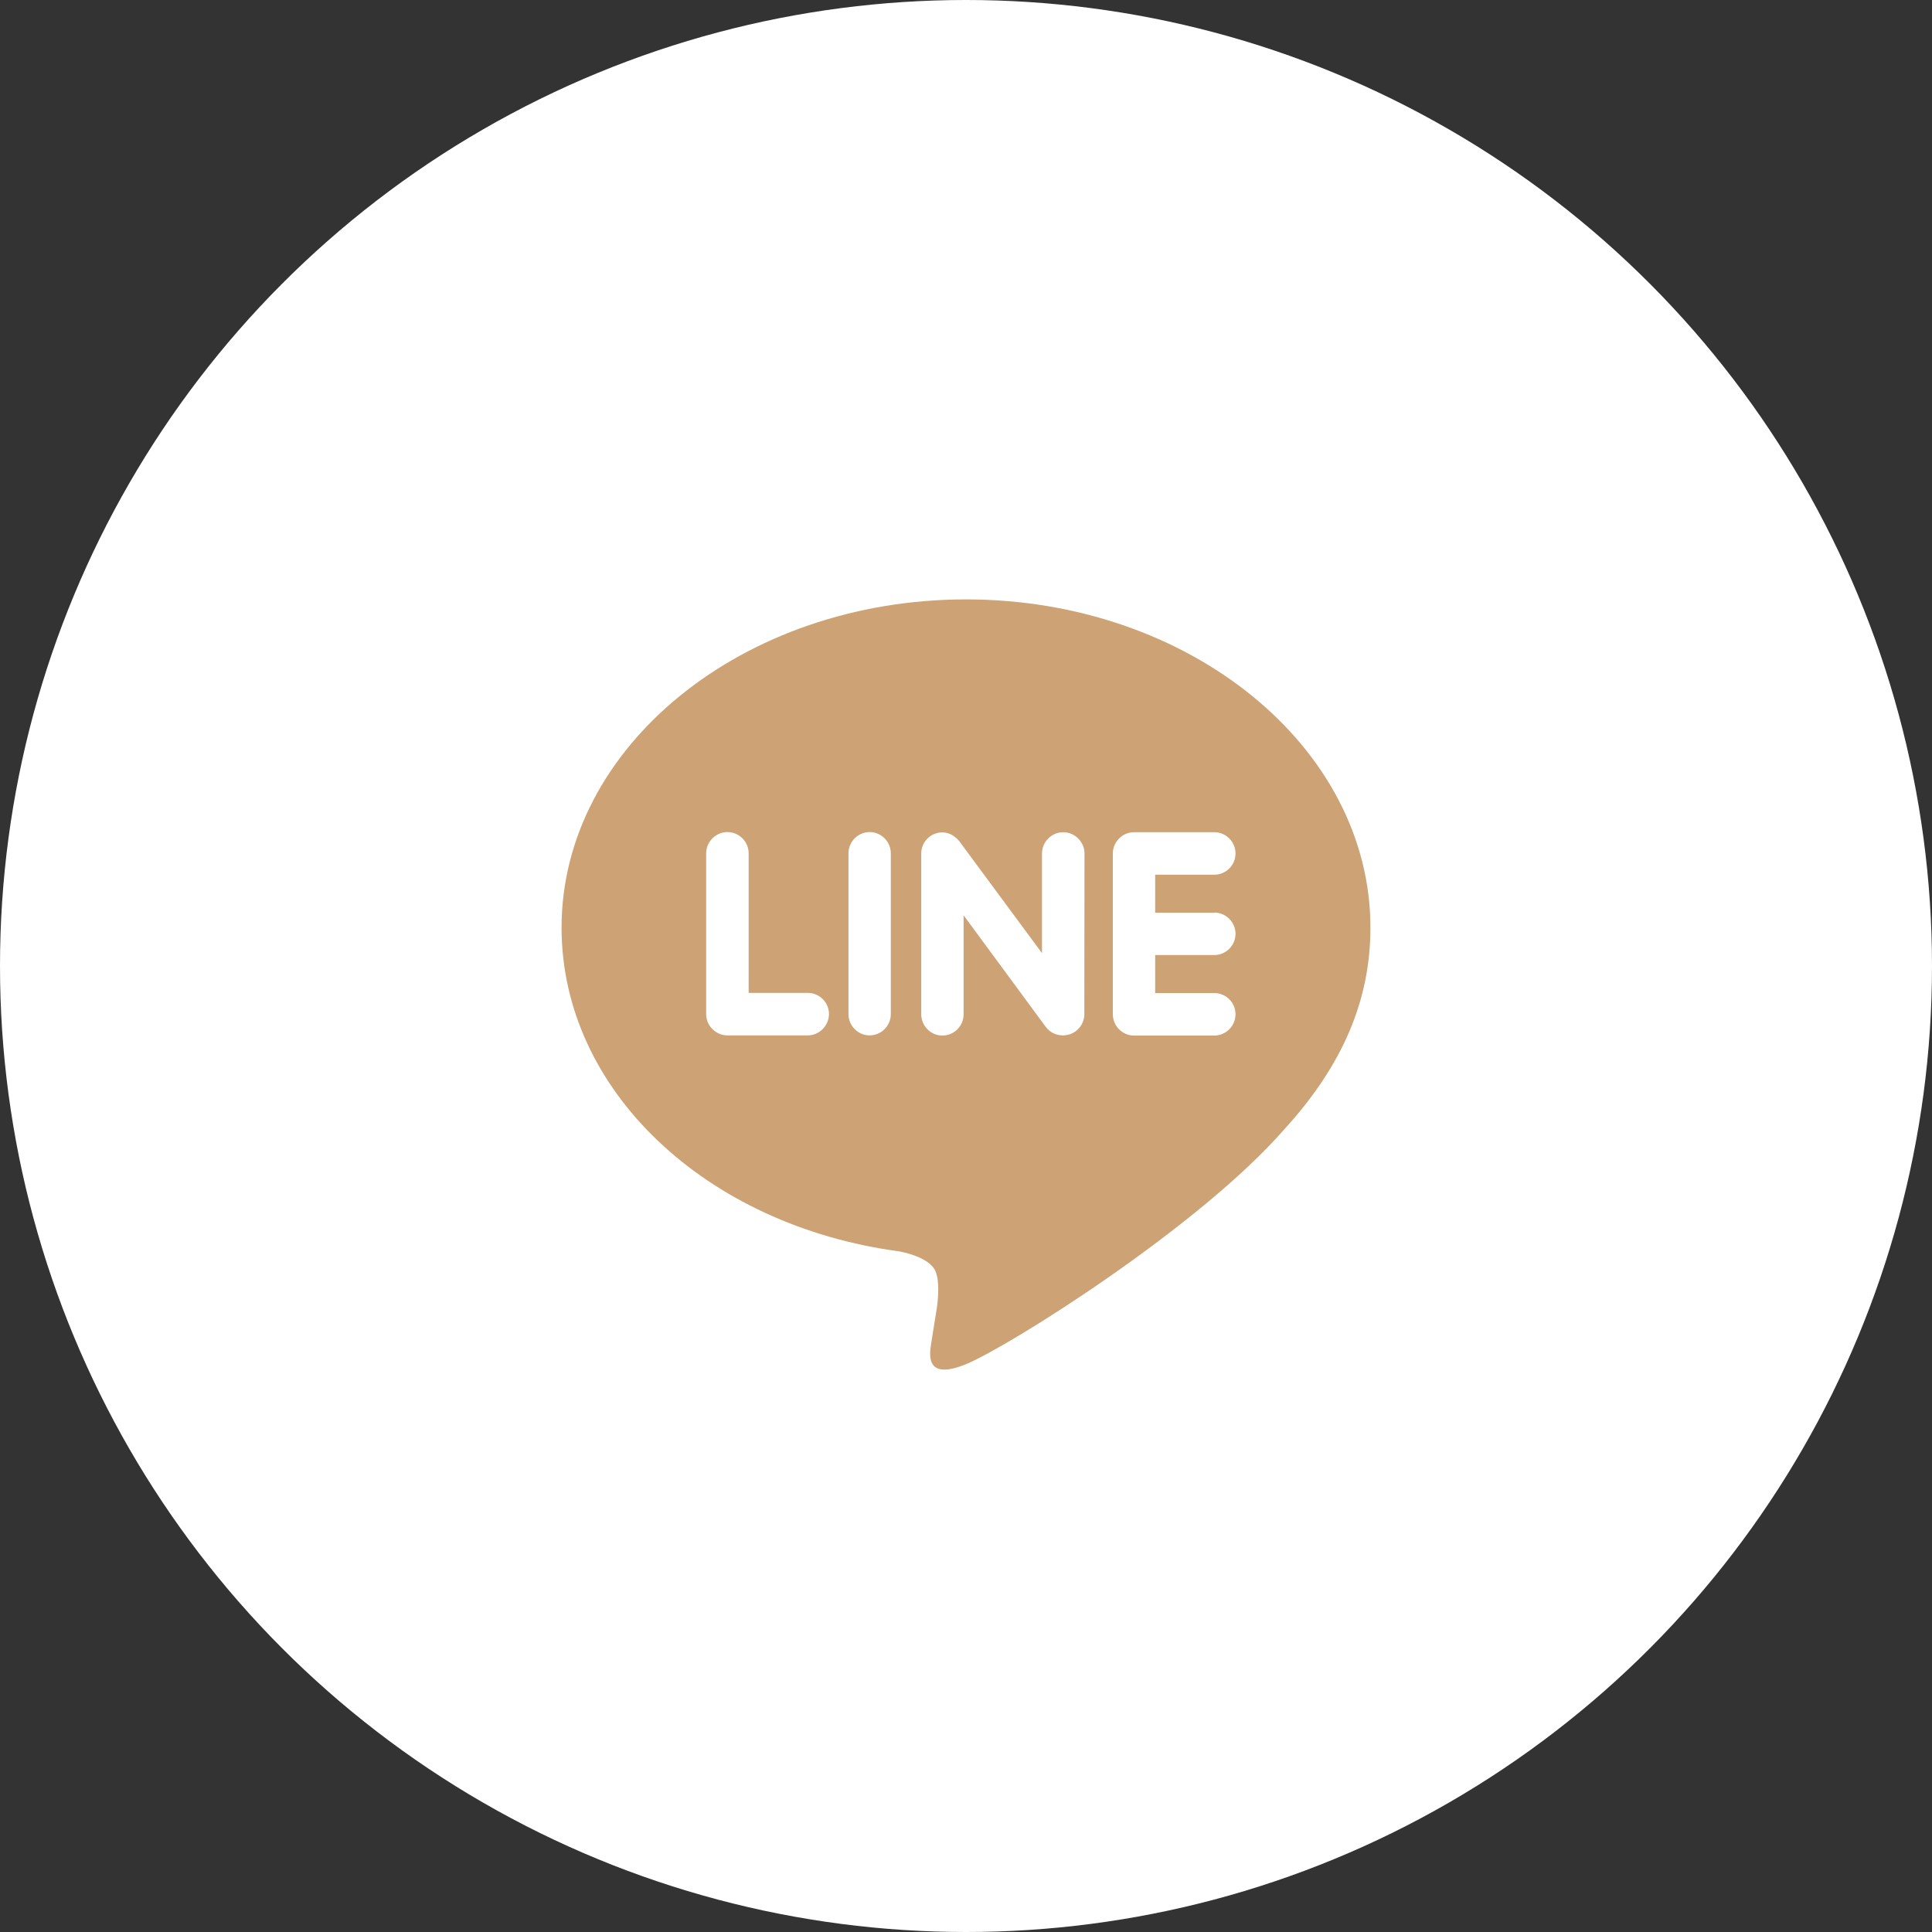 <svg xmlns:serif="http://www.serif.com/" xmlns="http://www.w3.org/2000/svg" xmlns:xlink="http://www.w3.org/1999/xlink" id="Layer_1" x="0px" y="0px" viewBox="0 0 1200 1200" style="enable-background:new 0 0 1200 1200;" xml:space="preserve"><rect x="0" y="0" width="1200" height="1200" fill="#333333" stroke="none"/><style type="text/css">	.st0{fill-rule:evenodd;clip-rule:evenodd;fill:#FFFFFF;}	.st1{fill:#CDA274;}</style><circle class="st0" cx="600" cy="600" r="600"></circle><g transform="matrix(1,0,0,1,-69,-471)">	<path class="st1" d="M823.2,1037.8c7.3,0,13.2,6,13.2,13.2c0,7.2-5.9,13.2-13.2,13.2h-36.7v23.6h36.7c7.3,0,13.2,5.9,13.2,13.2   c0,7.2-5.9,13.2-13.2,13.2h-49.9c-7.2,0-13.1-6-13.1-13.2v-99.9c0-7.2,5.9-13.2,13.2-13.2h49.9c7.2,0,13.1,6,13.1,13.2   c0,7.3-5.9,13.2-13.2,13.2h-36.7v23.6H823.2z M742.5,1100.9c0,5.6-3.6,10.7-9,12.5c-1.3,0.4-2.8,0.7-4.2,0.7   c-4.4,0-8.2-1.9-10.7-5.2l-51.1-69.4v61.5c0,7.2-5.8,13.2-13.2,13.2c-7.2,0-13.1-6-13.1-13.2v-99.9c0-5.6,3.6-10.7,9-12.4   c1.3-0.5,2.8-0.7,4.1-0.7c4.1,0,7.8,2.2,10.4,5.3l51.5,69.7v-61.9c0-7.2,5.9-13.2,13.2-13.2c7.2,0,13.2,6,13.2,13.2L742.5,1100.9z    M622.3,1100.9c0,7.2-5.9,13.2-13.2,13.2c-7.2,0-13.1-6-13.1-13.2v-99.9c0-7.2,5.9-13.2,13.2-13.2c7.2,0,13.1,6,13.1,13.2V1100.9z    M570.7,1114.1h-49.9c-7.2,0-13.2-6-13.2-13.2v-99.9c0-7.2,6-13.2,13.2-13.2c7.3,0,13.2,6,13.2,13.2v86.7h36.7   c7.3,0,13.2,5.9,13.2,13.2C583.8,1108.1,577.9,1114.1,570.7,1114.1z M920.2,1047.2c0-112.4-112.7-203.9-251.2-203.9   c-138.5,0-251.2,91.5-251.2,203.9c0,100.7,89.4,185.1,210.1,201.1c8.2,1.7,19.3,5.4,22.2,12.4c2.5,6.3,1.7,16,0.8,22.6l-3.4,21.3   c-0.9,6.3-5,24.8,22,13.5c27-11.3,144.8-85.4,197.5-146C903,1132.6,920.2,1092.1,920.2,1047.2z"></path></g></svg>